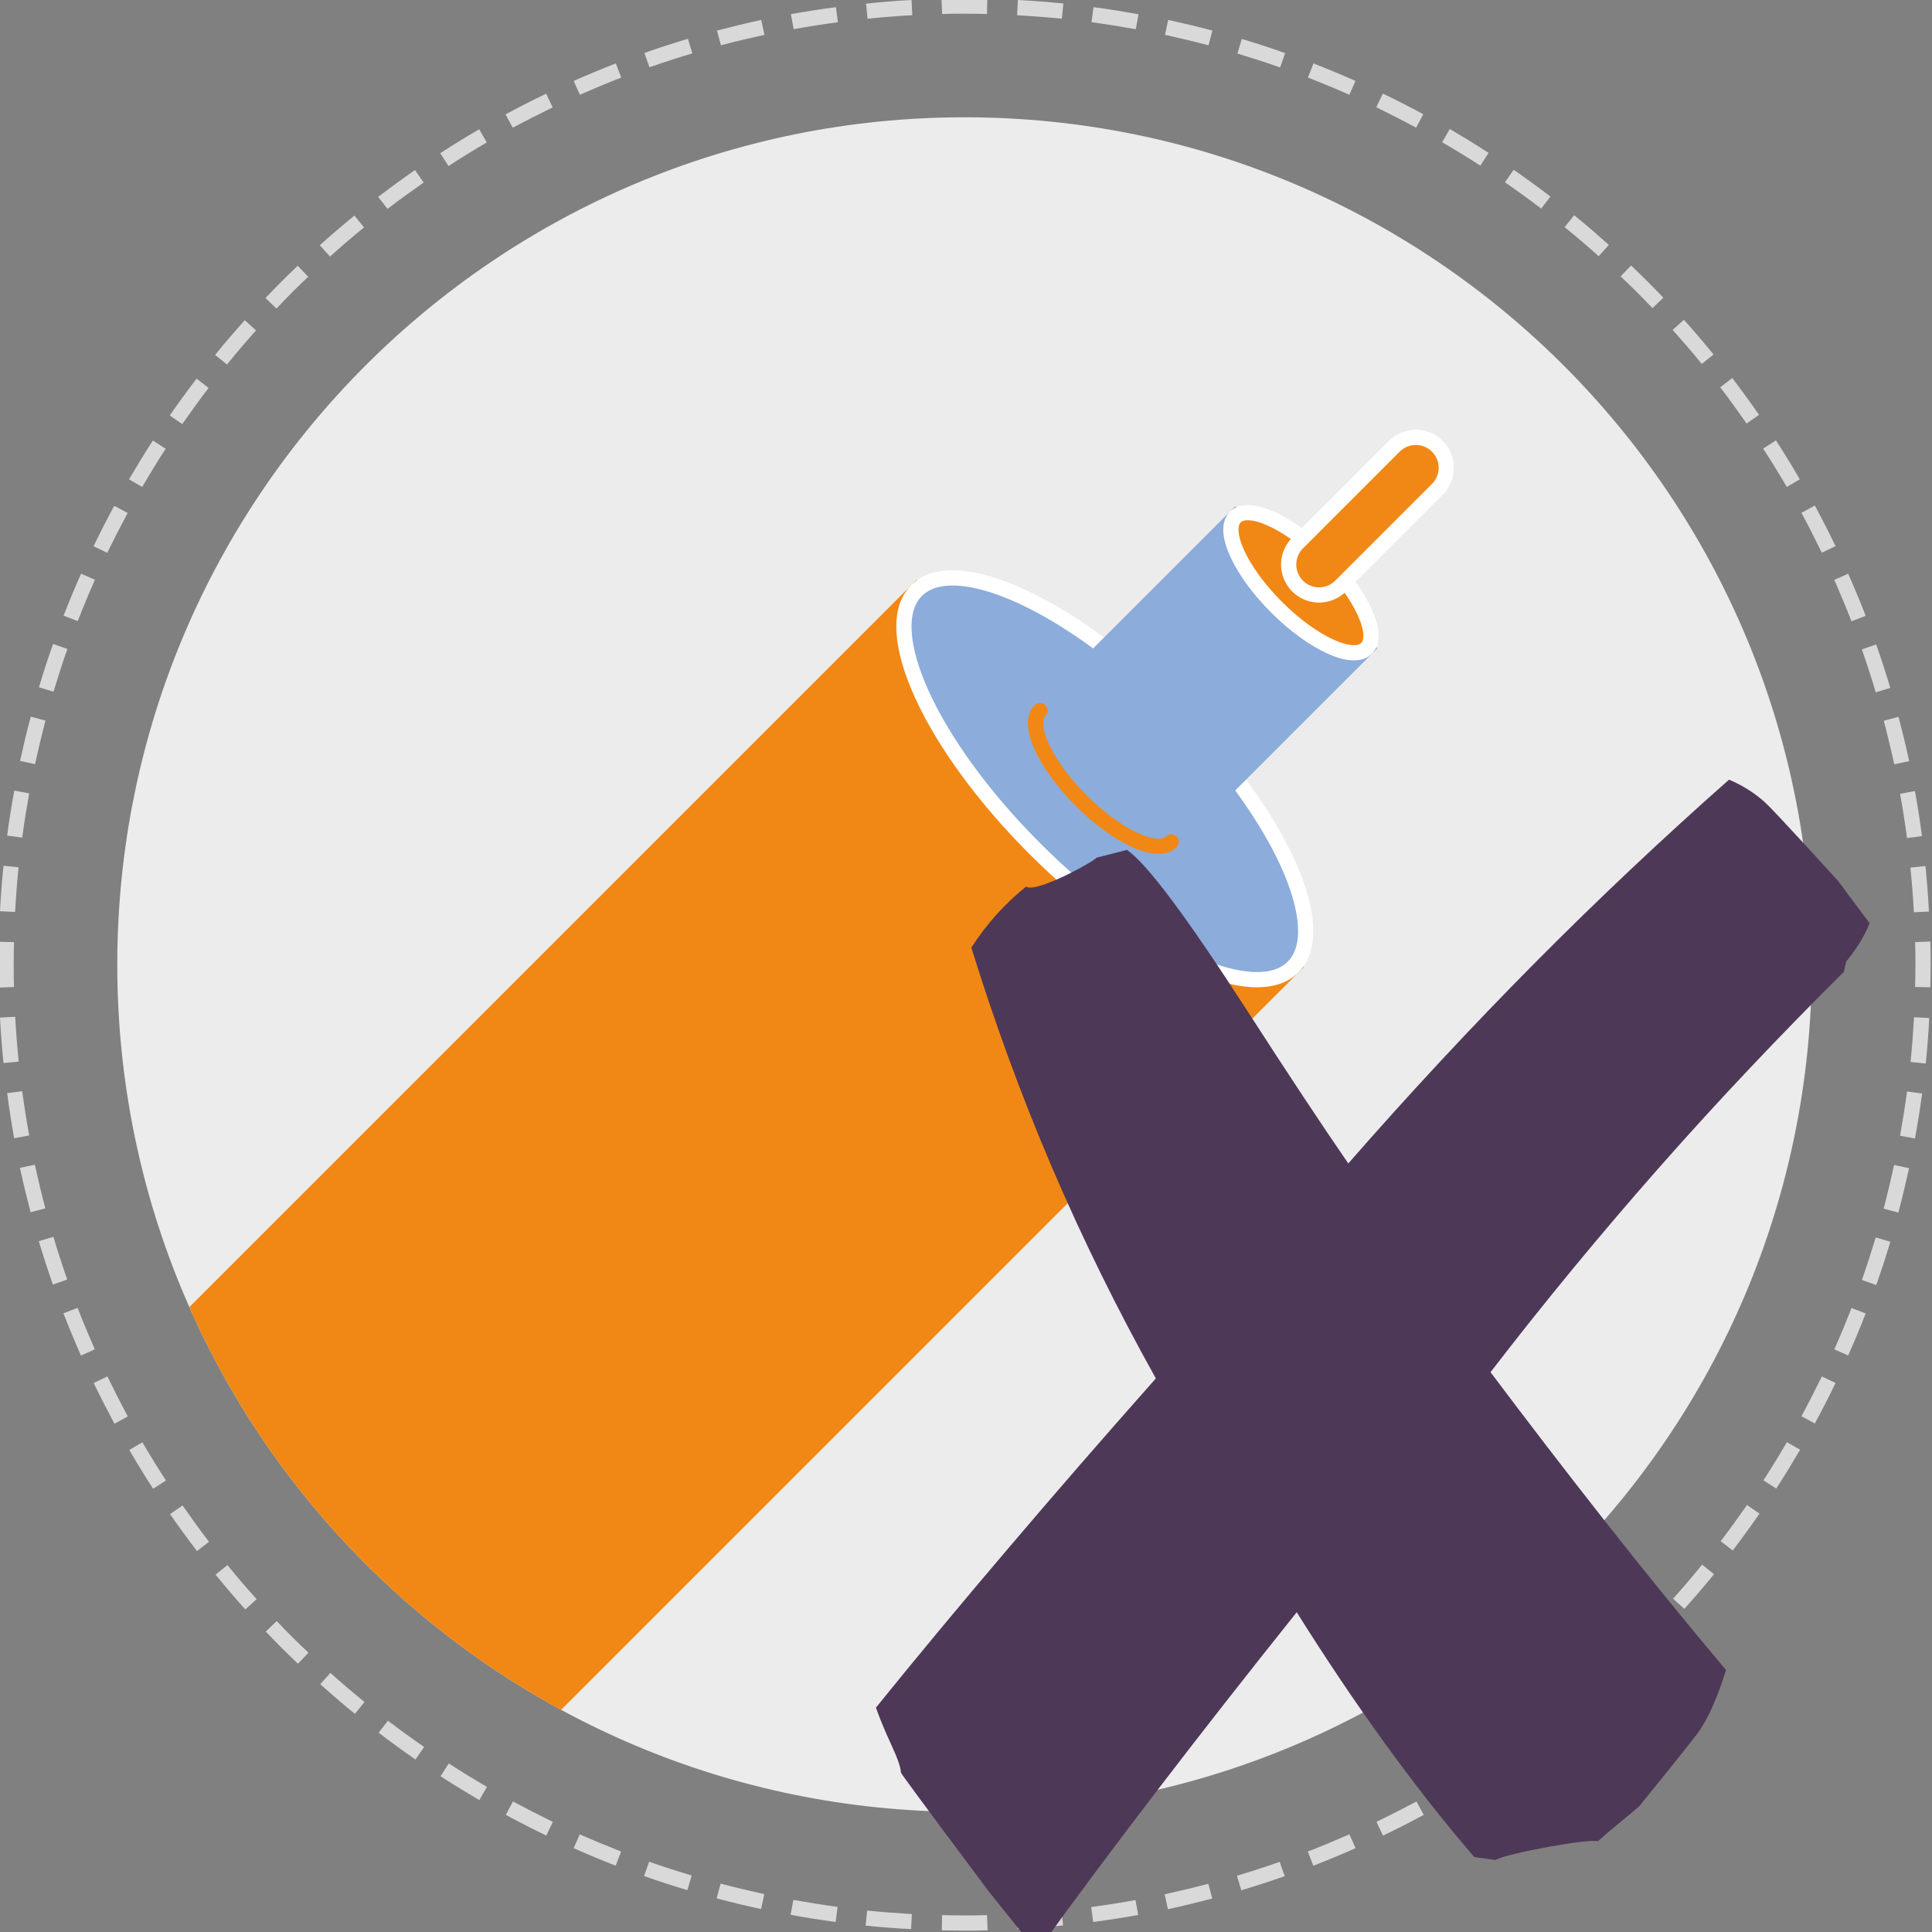 <?xml version="1.0" encoding="UTF-8"?>
<svg id="Laag_1" data-name="Laag 1" xmlns="http://www.w3.org/2000/svg" xmlns:xlink="http://www.w3.org/1999/xlink" viewBox="0 0 127 127">
  <rect x="0" y="0" width="127" height="127" fill="#808080" stroke="none"/>
  <defs>
    <style>
      .cls-1, .cls-2, .cls-3, .cls-4, .cls-5, .cls-6, .cls-7, .cls-8 {
        fill: none;
      }

      .cls-2 {
        stroke: #8cacdb;
      }

      .cls-2, .cls-3, .cls-4, .cls-5, .cls-6, .cls-8 {
        stroke-miterlimit: 10;
      }

      .cls-3, .cls-6 {
        stroke: #fff;
      }

      .cls-9 {
        fill: #d9d9d9;
      }

      .cls-4 {
        stroke-width: 3px;
      }

      .cls-4, .cls-5, .cls-8 {
        stroke: #f18815;
      }

      .cls-4, .cls-6, .cls-8 {
        stroke-linecap: round;
      }

      .cls-10 {
        fill: #4e3857;
      }

      .cls-11 {
        fill: #8cacdb;
      }

      .cls-6 {
        stroke-width: 5px;
      }

      .cls-7 {
        stroke: #d9d9d9;
      }

      .cls-12 {
        fill: #f18815;
      }

      .cls-13 {
        clip-path: url(#clippath);
      }

      .cls-14 {
        fill: #ececec;
      }
    </style>
    <clipPath id="clippath">
      <path class="cls-1" d="M7.71,63.41c0,30.76,24.93,55.69,55.69,55.69s55.69-24.93,55.69-55.69S94.16,7.71,63.41,7.71,7.71,32.65,7.71,63.41"/>
    </clipPath>
  </defs>
  <g>
    <path class="cls-9" d="M66.89,126.81l-.05-1c.97-.05,1.96-.13,2.94-.23l.1.99c-1,.1-2,.18-2.99.23ZM71.86,126.35l-.13-.99c.96-.13,1.94-.28,2.91-.46l.18.98c-.99.18-1.98.33-2.96.46ZM76.77,125.5l-.21-.98c.96-.21,1.93-.44,2.87-.69l.26.97c-.96.25-1.94.49-2.91.7ZM81.6,124.26l-.29-.96c.95-.28,1.89-.59,2.81-.91l.33.94c-.93.33-1.9.64-2.86.93ZM86.33,122.64l-.36-.93c.91-.35,1.83-.74,2.73-1.13l.41.91c-.91.4-1.84.79-2.77,1.15ZM90.91,120.66l-.43-.9c.88-.43,1.77-.88,2.63-1.34l.48.88c-.87.47-1.77.93-2.67,1.36ZM95.32,118.32l-.5-.86c.85-.5,1.7-1.02,2.51-1.55l.54.84c-.83.54-1.69,1.07-2.56,1.57ZM99.53,115.64l-.57-.82c.8-.56,1.61-1.14,2.39-1.74l.61.79c-.79.6-1.61,1.2-2.42,1.76ZM103.51,112.64l-.63-.78c.77-.62,1.52-1.27,2.24-1.92l.67.74c-.73.66-1.5,1.31-2.28,1.95ZM107.25,109.34l-.69-.72c.72-.68,1.42-1.38,2.08-2.09l.72.69c-.68.71-1.39,1.43-2.12,2.12ZM110.72,105.76l-.74-.67c.65-.72,1.29-1.48,1.91-2.24l.78.63c-.63.78-1.29,1.54-1.95,2.28ZM113.9,101.92l-.79-.61c.6-.79,1.18-1.59,1.73-2.38l.82.57c-.56.81-1.15,1.62-1.76,2.42ZM116.76,97.85l-.84-.54c.54-.83,1.05-1.67,1.54-2.51l.87.5c-.5.85-1.02,1.71-1.57,2.55ZM119.3,93.57l-.88-.47c.46-.86.91-1.74,1.34-2.62l.9.43c-.43.9-.89,1.79-1.36,2.66ZM121.49,89.1l-.91-.4c.39-.88.77-1.8,1.13-2.72l.93.36c-.36.93-.75,1.86-1.15,2.76ZM123.33,84.47l-.94-.33c.33-.93.63-1.88.91-2.8l.96.29c-.28.94-.59,1.9-.93,2.85ZM124.79,79.71l-.97-.26c.25-.95.48-1.92.69-2.87l.98.21c-.21.96-.44,1.94-.7,2.91ZM125.88,74.84l-.98-.18c.17-.96.33-1.94.46-2.91l.99.13c-.13.99-.29,1.99-.47,2.96ZM126.58,69.91l-.99-.1c.1-.97.17-1.96.23-2.94l1,.05c-.05,1-.13,2-.23,2.99Z"/>
    <path class="cls-9" d="M125.81,59.97c-.05-.97-.13-1.96-.23-2.94l.99-.1c.1,1,.18,2,.23,2.99l-1,.05ZM125.36,55.09c-.13-.96-.28-1.94-.46-2.91l.98-.18c.18.99.33,1.98.46,2.96l-.99.13ZM124.52,50.25c-.21-.96-.44-1.93-.69-2.87l.97-.26c.25.96.49,1.94.7,2.91l-.98.21ZM123.3,45.5c-.28-.95-.59-1.89-.91-2.81l.94-.33c.33.93.64,1.9.93,2.86l-.96.29ZM121.71,40.85c-.35-.91-.74-1.83-1.13-2.73l.91-.41c.4.91.79,1.84,1.15,2.77l-.93.36ZM119.76,36.34c-.43-.88-.88-1.77-1.34-2.63l.88-.48c.47.88.93,1.77,1.36,2.67l-.9.43ZM117.45,32c-.5-.85-1.02-1.7-1.55-2.51l.84-.54c.54.83,1.07,1.69,1.57,2.56l-.86.5ZM114.82,27.85c-.56-.8-1.14-1.61-1.74-2.39l.79-.61c.6.79,1.2,1.61,1.76,2.42l-.82.57ZM111.87,23.93c-.62-.77-1.27-1.52-1.92-2.24l.74-.67c.66.73,1.31,1.5,1.95,2.28l-.78.63ZM108.62,20.25c-.68-.72-1.38-1.42-2.09-2.08l.69-.72c.71.68,1.43,1.39,2.12,2.12l-.72.69ZM105.09,16.84c-.72-.65-1.48-1.29-2.24-1.91l.63-.78c.78.63,1.54,1.29,2.28,1.95l-.67.74ZM101.31,13.71c-.79-.6-1.59-1.18-2.38-1.73l.57-.82c.81.56,1.62,1.15,2.42,1.76l-.61.79ZM97.31,10.89c-.83-.54-1.67-1.05-2.51-1.54l.5-.87c.85.5,1.71,1.02,2.55,1.57l-.54.84ZM93.09,8.39c-.86-.46-1.74-.91-2.62-1.34l.43-.9c.9.43,1.79.89,2.66,1.36l-.47.88ZM88.7,6.23c-.88-.39-1.8-.77-2.72-1.13l.36-.93c.93.36,1.86.75,2.76,1.15l-.4.91ZM84.14,4.43c-.93-.33-1.88-.63-2.8-.91l.29-.96c.94.28,1.9.59,2.85.93l-.33.94ZM79.45,2.98c-.95-.25-1.92-.48-2.87-.69l.21-.98c.96.21,1.94.44,2.91.7l-.26.97ZM74.66,1.92c-.96-.17-1.94-.33-2.91-.46l.13-.99c.99.13,1.99.29,2.96.47l-.18.98ZM69.8,1.23c-.97-.1-1.96-.17-2.94-.23l.05-1c1,.05,2,.13,2.99.23l-.1.99Z"/>
    <path class="cls-9" d="M1,59.95l-1-.05c.05-1,.13-2,.23-2.99l.99.1c-.1.97-.17,1.96-.23,2.94ZM1.46,55.06l-.99-.13c.13-.99.29-1.99.47-2.96l.98.18c-.17.96-.33,1.94-.46,2.91ZM2.3,50.23l-.98-.21c.21-.96.44-1.94.7-2.91l.97.26c-.25.95-.48,1.92-.69,2.87ZM3.52,45.47l-.96-.29c.28-.94.59-1.9.93-2.85l.94.33c-.33.93-.63,1.88-.91,2.8ZM5.11,40.83l-.93-.36c.36-.93.75-1.86,1.15-2.76l.91.4c-.39.88-.77,1.8-1.13,2.72ZM7.05,36.34l-.9-.43c.43-.9.89-1.79,1.36-2.66l.88.47c-.46.86-.91,1.74-1.34,2.62ZM9.35,32.01l-.87-.5c.5-.85,1.02-1.71,1.57-2.55l.84.54c-.54.83-1.05,1.67-1.54,2.51ZM11.98,27.88l-.82-.57c.56-.81,1.15-1.62,1.76-2.42l.79.61c-.6.79-1.18,1.59-1.73,2.38ZM14.92,23.96l-.78-.63c.63-.78,1.29-1.54,1.95-2.28l.74.67c-.65.72-1.29,1.48-1.91,2.24ZM18.17,20.28l-.72-.69c.68-.71,1.39-1.43,2.12-2.12l.69.72c-.72.68-1.42,1.38-2.08,2.09ZM21.69,16.86l-.67-.74c.73-.66,1.5-1.31,2.28-1.95l.63.78c-.77.62-1.52,1.27-2.24,1.92ZM25.47,13.73l-.61-.79c.79-.6,1.61-1.2,2.42-1.76l.57.82c-.8.56-1.61,1.14-2.39,1.74ZM29.48,10.91l-.54-.84c.83-.54,1.69-1.07,2.56-1.57l.5.86c-.85.5-1.7,1.02-2.51,1.55ZM33.71,8.4l-.48-.88c.87-.47,1.77-.93,2.67-1.36l.43.9c-.88.43-1.77.88-2.63,1.34ZM38.12,6.23l-.41-.91c.91-.4,1.84-.79,2.77-1.15l.36.93c-.91.35-1.83.74-2.73,1.13ZM42.69,4.42l-.33-.94c.93-.33,1.9-.64,2.86-.93l.29.96c-.95.28-1.89.59-2.81.91ZM47.39,2.98l-.26-.97c.96-.25,1.94-.49,2.91-.7l.21.98c-.96.21-1.93.44-2.87.69ZM52.17,1.91l-.18-.98c.99-.18,1.98-.33,2.96-.46l.13.99c-.96.13-1.94.28-2.91.46ZM57.03,1.23l-.1-.99C57.93.13,58.93.05,59.92,0l.05,1c-.97.05-1.96.13-2.94.23Z"/>
    <path class="cls-9" d="M59.89,126.81c-1-.05-2-.13-2.99-.23l.1-.99c.97.1,1.96.17,2.94.23l-.05,1ZM54.93,126.34c-.99-.13-1.99-.29-2.96-.47l.18-.98c.96.17,1.94.33,2.91.46l-.13.99ZM50.02,125.49c-.96-.21-1.94-.44-2.91-.7l.26-.97c.95.25,1.92.48,2.87.69l-.21.98ZM45.19,124.25c-.94-.28-1.9-.59-2.85-.93l.33-.94c.93.33,1.88.63,2.8.91l-.29.96ZM40.47,122.64c-.93-.36-1.86-.75-2.76-1.15l.4-.91c.88.39,1.8.77,2.72,1.13l-.36.93ZM35.91,120.66c-.9-.43-1.79-.89-2.66-1.36l.47-.88c.86.46,1.74.91,2.62,1.34l-.43.9ZM31.51,118.33c-.85-.5-1.71-1.02-2.55-1.57l.54-.84c.83.54,1.67,1.05,2.51,1.54l-.5.87ZM27.31,115.66c-.81-.56-1.62-1.15-2.42-1.76l.61-.79c.79.6,1.59,1.18,2.38,1.73l-.57.82ZM23.33,112.66c-.78-.63-1.54-1.29-2.28-1.95l.67-.74c.72.65,1.48,1.29,2.24,1.91l-.63.78ZM19.59,109.37c-.71-.68-1.43-1.39-2.12-2.12l.72-.69c.68.72,1.38,1.42,2.09,2.08l-.69.72ZM16.12,105.79c-.66-.73-1.31-1.5-1.95-2.28l.78-.63c.62.77,1.27,1.52,1.92,2.24l-.74.67ZM12.94,101.95c-.6-.79-1.2-1.61-1.76-2.42l.82-.57c.56.8,1.14,1.61,1.74,2.39l-.79.61ZM10.07,97.87c-.54-.83-1.07-1.69-1.57-2.56l.86-.5c.5.85,1.02,1.7,1.55,2.51l-.84.54ZM7.52,93.58c-.47-.88-.93-1.77-1.36-2.67l.9-.43c.43.88.88,1.77,1.34,2.63l-.88.48ZM5.32,89.1c-.4-.91-.79-1.84-1.15-2.77l.93-.36c.35.91.74,1.83,1.13,2.73l-.91.41ZM3.48,84.45c-.33-.93-.64-1.9-.93-2.86l.96-.29c.28.95.59,1.89.91,2.81l-.94.33ZM2.01,79.68c-.25-.96-.49-1.94-.7-2.91l.98-.21c.21.96.44,1.93.69,2.87l-.97.26ZM.93,74.82c-.18-.99-.33-1.98-.46-2.96l.99-.13c.13.96.28,1.94.46,2.91l-.98.18ZM.23,69.88c-.1-1-.18-2-.23-2.99l1-.05c.05.97.13,1.96.23,2.94l-.99.1Z"/>
    <path class="cls-7" d="M61.92,126.39c.49.01.99.02,1.49.02s.99,0,1.49-.02M.42,61.92c-.01.49-.02.99-.02,1.49s0,.99.02,1.49M64.89.42c-.49-.01-.99-.02-1.49-.02s-.99,0-1.49.02M126.39,64.89c.01-.49.02-.99.02-1.49s0-.99-.02-1.49"/>
    <path class="cls-14" d="M63.41,119.1c30.76,0,55.69-24.93,55.69-55.69S94.16,7.71,63.41,7.71,7.71,32.65,7.71,63.41s24.93,55.69,55.69,55.69"/>
  </g>
  <g class="cls-13">
    <rect class="cls-12" x="-3.77" y="65.34" width="89.5" height="35" transform="translate(-46.57 53.24) rotate(-45)"/>
    <rect class="cls-5" x="-3.77" y="65.34" width="89.5" height="35" transform="translate(-46.57 53.24) rotate(-45)"/>
    <path class="cls-11" d="M68.03,55.79c6.83,6.83,14.43,10.32,16.97,7.78,2.54-2.54-.94-10.14-7.78-16.97-6.83-6.84-14.43-10.32-16.97-7.78-2.54,2.54.94,10.14,7.78,16.97"/>
    <path class="cls-3" d="M68.03,55.79c6.83,6.83,14.43,10.32,16.97,7.78,2.54-2.54-.94-10.14-7.78-16.97-6.83-6.84-14.43-10.32-16.97-7.78-2.54,2.54.94,10.14,7.78,16.97Z"/>
    <path class="cls-11" d="M76.94,55.51l12.89-12.89-8.63-8.63-12.89,12.89c-.89.88.33,3.54,2.71,5.92,2.38,2.38,5.03,3.6,5.92,2.71"/>
    <path class="cls-2" d="M76.94,55.51l12.89-12.89-8.63-8.63-12.89,12.89c-.89.88.33,3.54,2.71,5.92,2.38,2.38,5.03,3.6,5.92,2.71Z"/>
    <path class="cls-12" d="M83.91,39.91c2.38,2.38,5.03,3.6,5.92,2.71.89-.88-.33-3.54-2.71-5.92-2.38-2.38-5.04-3.6-5.92-2.71s.33,3.54,2.71,5.92"/>
    <path class="cls-3" d="M83.91,39.91c2.38,2.38,5.03,3.6,5.92,2.71.89-.88-.33-3.54-2.71-5.92-2.38-2.38-5.04-3.6-5.92-2.71s.33,3.54,2.71,5.92Z"/>
    <line class="cls-6" x1="86.71" y1="37.11" x2="93.07" y2="30.75"/>
    <line class="cls-4" x1="86.71" y1="37.11" x2="93.07" y2="30.75"/>
  </g>
  <g>
    <path class="cls-10" d="M120.8,57.88s-4.1-4.52-4.78-5.14c-.69-.62-1.47-1.11-2.36-1.49-4.35,3.84-8.61,7.86-12.77,12.05-4.16,4.2-8.25,8.59-12.26,13.18-1.75-2.54-3.96-5.88-6.63-10.02-3.98-6.17-6.61-9.7-7.92-10.59l-2,.51c-.31.34-4.01,2.35-4.63,1.9-.69.55-1.33,1.16-1.93,1.82-.6.67-1.16,1.4-1.67,2.19,1.54,4.97,3.31,9.8,5.32,14.49,2.01,4.69,4.28,9.3,6.81,13.83-3.43,3.87-6.67,7.6-9.71,11.18-3.05,3.58-5.95,7.07-8.69,10.46.24.69.57,1.49,1,2.42.43.92.64,1.54.64,1.85,0,.1,5.81,7.86,5.81,7.86l3.14,3.91c2.5-3.46,5.16-7.02,7.97-10.69,2.81-3.67,5.84-7.54,9.1-11.62,1.85,2.95,3.74,5.77,5.68,8.46s3.93,5.24,5.99,7.63l1.39.2c.72-.44,6.22-1.44,6.73-1.23.34-.31.82-.72,1.44-1.23.62-.51,1.05-.87,1.29-1.08,0,0,3.07-3.79,3.75-4.68.68-.89,1.34-2.31,1.95-4.27-2.71-3.22-5.35-6.47-7.92-9.74-2.57-3.27-5.09-6.55-7.56-9.84,3.53-4.59,7.23-9.08,11.1-13.47,3.87-4.39,7.92-8.67,12.13-12.85l.15-.67c.31-.38.59-.77.85-1.18.26-.41.49-.86.69-1.34l-2.11-2.83Z"/>
    <path class="cls-8" d="M68.36,46.71c-.89.89.33,3.54,2.71,5.92,2.38,2.38,5.03,3.6,5.92,2.71"/>
  </g>
</svg>